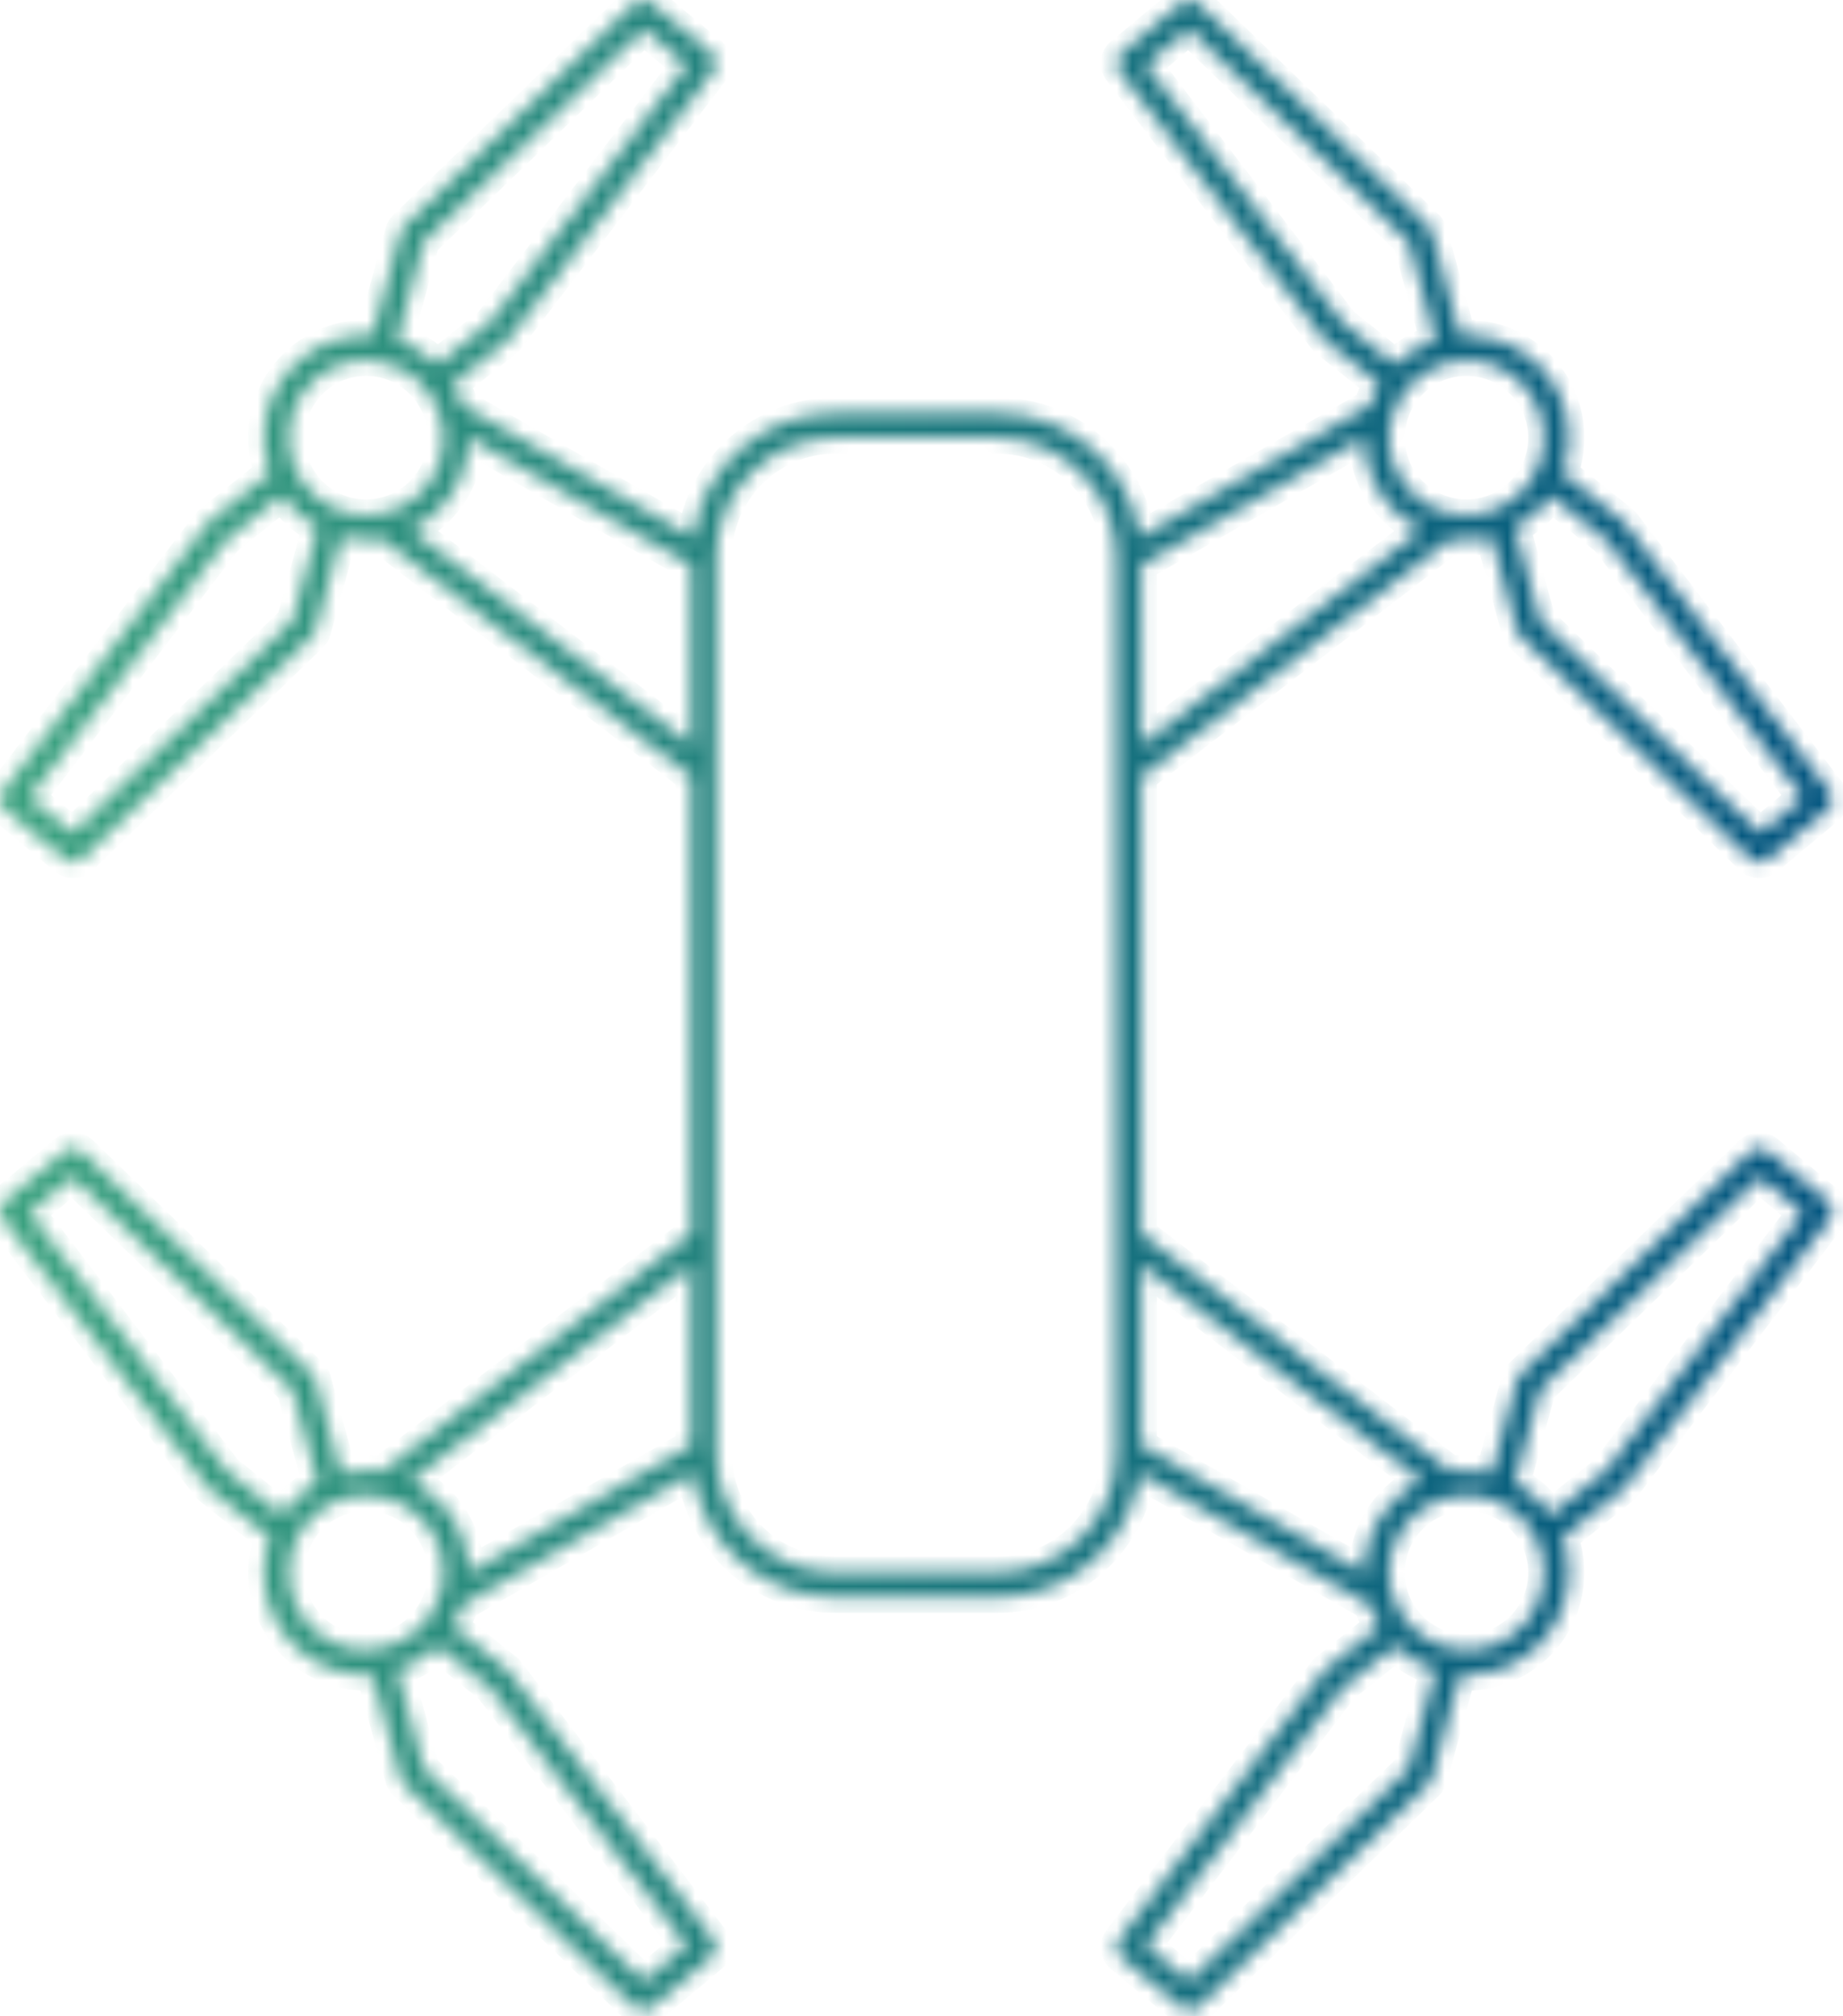 <svg width="118" height="129" viewBox="0 0 118 129" fill="none" xmlns="http://www.w3.org/2000/svg">
<mask id="path-1-inside-1_76_116" fill="white">
<path d="M113.152 73.629C112.837 73.367 112.378 73.384 112.084 73.667L97.341 87.921C97.237 88.021 97.163 88.147 97.125 88.285L95.487 94.279C94.975 94.151 94.439 94.082 93.887 94.082C93.546 94.082 93.21 94.108 92.883 94.159L73.067 78.935V49.7L92.883 34.479C93.211 34.53 93.546 34.556 93.888 34.556C94.439 34.556 94.975 34.487 95.488 34.358L97.126 40.352C97.163 40.49 97.238 40.616 97.341 40.715L112.084 54.967C112.239 55.116 112.439 55.192 112.64 55.192C112.821 55.192 113.003 55.13 113.152 55.006L117.04 51.764C117.368 51.49 117.422 51.005 117.163 50.665L104.042 33.501C104.003 33.449 103.958 33.403 103.907 33.362L100.041 30.265C100.301 29.56 100.443 28.798 100.443 28.003C100.443 24.393 97.503 21.457 93.888 21.457C93.752 21.457 93.618 21.462 93.484 21.471L91.669 14.839C91.631 14.701 91.557 14.576 91.454 14.476L76.713 0.224C76.42 -0.059 75.96 -0.076 75.646 0.185L71.758 3.426C71.43 3.7 71.375 4.185 71.634 4.525L84.754 21.691C84.792 21.742 84.838 21.789 84.889 21.83L88.315 24.572C88.047 25.005 87.83 25.471 87.667 25.962L72.977 34.374C72.353 29.892 68.496 26.43 63.842 26.43H53.483C48.831 26.43 44.974 29.892 44.35 34.375L29.661 25.962C29.499 25.471 29.281 25.004 29.014 24.572L32.437 21.83C32.488 21.79 32.533 21.743 32.573 21.692L45.693 4.525C45.953 4.185 45.898 3.701 45.57 3.427L41.682 0.185C41.369 -0.076 40.909 -0.059 40.616 0.225L25.872 14.476C25.77 14.576 25.695 14.701 25.657 14.84L23.844 21.471C23.71 21.462 23.577 21.457 23.442 21.457C19.831 21.457 16.893 24.393 16.893 28.003C16.893 28.796 17.035 29.557 17.294 30.261L13.419 33.362C13.369 33.402 13.323 33.449 13.284 33.501L0.165 50.665C-0.095 51.005 -0.041 51.49 0.287 51.764L4.174 55.006C4.322 55.13 4.504 55.192 4.685 55.192C4.886 55.192 5.086 55.117 5.24 54.967L19.984 40.715C20.087 40.616 20.161 40.49 20.199 40.352L21.84 34.358C22.352 34.487 22.889 34.557 23.441 34.557C23.782 34.557 24.117 34.53 24.444 34.48L44.259 49.701V78.936L24.444 94.159C24.117 94.108 23.782 94.082 23.441 94.082C22.889 94.082 22.353 94.151 21.84 94.281L20.199 88.285C20.161 88.147 20.087 88.022 19.984 87.922L5.24 73.668C4.947 73.385 4.487 73.368 4.173 73.629L0.287 76.872C-0.041 77.147 -0.096 77.632 0.164 77.971L13.283 95.139C13.323 95.19 13.368 95.237 13.419 95.277L17.292 98.376C17.034 99.079 16.892 99.838 16.892 100.629C16.892 104.242 19.83 107.181 23.441 107.181C23.576 107.181 23.71 107.175 23.844 107.167L25.657 113.797C25.694 113.936 25.769 114.061 25.872 114.161L40.615 128.414C40.769 128.563 40.969 128.638 41.17 128.638C41.352 128.638 41.533 128.577 41.682 128.453L45.569 125.211C45.898 124.937 45.952 124.452 45.692 124.112L32.572 106.944C32.533 106.893 32.487 106.847 32.437 106.806L29.012 104.063C29.279 103.631 29.497 103.165 29.659 102.674L44.349 94.261C44.974 98.743 48.83 102.204 53.482 102.204H63.842C68.494 102.204 72.351 98.743 72.976 94.261L87.667 102.673C87.829 103.164 88.048 103.63 88.315 104.063L84.888 106.806C84.838 106.846 84.792 106.892 84.753 106.944L71.633 124.112C71.374 124.452 71.428 124.937 71.757 125.211L75.645 128.453C75.794 128.577 75.976 128.638 76.157 128.638C76.358 128.638 76.558 128.563 76.712 128.414L91.453 114.161C91.556 114.061 91.63 113.935 91.668 113.798L93.482 107.167C93.616 107.175 93.751 107.181 93.887 107.181C97.502 107.181 100.442 104.242 100.442 100.629C100.442 99.836 100.3 99.076 100.041 98.372L103.906 95.277C103.956 95.237 104.001 95.19 104.041 95.139L117.161 77.971C117.421 77.632 117.367 77.147 117.038 76.873L113.152 73.629ZM14.495 94.089L1.899 77.608L4.647 75.315L18.717 88.918L20.343 94.862C19.422 95.359 18.633 96.07 18.043 96.928L14.495 94.089ZM23.442 105.582C20.712 105.582 18.491 103.359 18.491 100.628C18.491 97.899 20.712 95.679 23.442 95.679C23.924 95.679 24.388 95.751 24.829 95.88C24.881 95.896 24.933 95.912 24.984 95.929C25.09 95.964 25.195 96.002 25.298 96.044C25.331 96.058 25.365 96.07 25.398 96.084C25.974 96.333 26.494 96.687 26.932 97.123C26.938 97.129 26.944 97.135 26.95 97.141C27.052 97.244 27.149 97.351 27.241 97.461C27.252 97.473 27.262 97.485 27.272 97.498C27.362 97.608 27.448 97.723 27.529 97.841C27.536 97.852 27.543 97.861 27.55 97.871C27.721 98.125 27.868 98.395 27.99 98.68C28.005 98.715 28.018 98.752 28.032 98.787C28.073 98.888 28.111 98.991 28.146 99.096C28.162 99.148 28.178 99.201 28.193 99.254C28.22 99.347 28.244 99.44 28.265 99.535C28.278 99.592 28.291 99.649 28.302 99.706C28.32 99.806 28.335 99.908 28.348 100.01C28.354 100.06 28.362 100.111 28.367 100.162C28.382 100.316 28.391 100.47 28.391 100.628C28.391 100.777 28.381 100.922 28.369 101.068C28.365 101.112 28.36 101.155 28.355 101.198C28.342 101.311 28.325 101.423 28.304 101.534C28.286 101.627 28.265 101.719 28.242 101.81C27.71 103.972 25.763 105.582 23.442 105.582ZM31.363 107.991L43.959 124.473L41.211 126.765L27.141 113.163L25.421 106.872C26.407 106.558 27.292 106.017 28.015 105.309L31.363 107.991ZM44.259 92.473L29.988 100.645C29.988 100.639 29.988 100.633 29.988 100.627C29.988 100.485 29.982 100.344 29.973 100.203C29.971 100.166 29.968 100.13 29.965 100.092C29.955 99.975 29.942 99.858 29.927 99.741C29.923 99.718 29.921 99.694 29.918 99.67C29.897 99.532 29.872 99.394 29.843 99.257C29.837 99.231 29.831 99.207 29.825 99.181C29.799 99.067 29.771 98.955 29.739 98.844C29.731 98.813 29.722 98.783 29.713 98.751C29.674 98.621 29.632 98.491 29.585 98.365C29.578 98.345 29.569 98.325 29.561 98.304C29.522 98.201 29.48 98.099 29.436 97.999C29.416 97.954 29.396 97.91 29.375 97.866C29.338 97.785 29.298 97.706 29.257 97.627C29.222 97.558 29.185 97.49 29.147 97.422C29.107 97.351 29.066 97.28 29.023 97.211C28.984 97.146 28.943 97.083 28.901 97.02C28.877 96.983 28.852 96.947 28.826 96.91C28.664 96.675 28.487 96.451 28.295 96.239C28.289 96.233 28.284 96.227 28.278 96.221C27.862 95.763 27.38 95.364 26.844 95.038C26.84 95.035 26.835 95.032 26.83 95.029C26.751 94.981 26.67 94.935 26.588 94.89C26.555 94.872 26.522 94.855 26.489 94.838C26.428 94.806 26.37 94.772 26.309 94.742L44.259 80.951V92.473ZM27.141 15.472L41.211 1.871L43.959 4.163L31.363 20.643L28.015 23.325C27.292 22.618 26.407 22.076 25.42 21.763L27.141 15.472ZM18.717 39.719L4.647 53.32L1.9 51.027L14.495 34.548L18.044 31.707C18.635 32.566 19.423 33.277 20.344 33.775L18.717 39.719ZM25.735 32.391C25.633 32.444 25.529 32.495 25.423 32.542C25.363 32.568 25.302 32.591 25.241 32.615C25.169 32.643 25.096 32.67 25.022 32.695C24.943 32.722 24.863 32.746 24.783 32.769C24.356 32.889 23.907 32.959 23.442 32.959C20.712 32.959 18.491 30.736 18.491 28.003C18.491 25.274 20.712 23.055 23.442 23.055C25.744 23.055 27.678 24.636 28.229 26.768C28.26 26.887 28.286 27.006 28.308 27.127C28.326 27.227 28.343 27.327 28.355 27.428C28.36 27.474 28.365 27.521 28.369 27.567C28.381 27.711 28.391 27.856 28.391 28.003C28.391 28.004 28.391 28.004 28.391 28.005C28.391 28.161 28.382 28.316 28.367 28.469C28.362 28.521 28.354 28.572 28.348 28.624C28.335 28.725 28.32 28.826 28.302 28.925C28.291 28.983 28.278 29.041 28.265 29.098C28.244 29.192 28.22 29.284 28.194 29.376C28.178 29.43 28.162 29.485 28.145 29.538C28.111 29.64 28.074 29.74 28.035 29.839C28.019 29.878 28.006 29.917 27.989 29.955C27.868 30.237 27.722 30.506 27.553 30.758C27.542 30.775 27.53 30.79 27.518 30.807C27.443 30.917 27.363 31.025 27.278 31.128C27.263 31.147 27.247 31.166 27.232 31.184C27.146 31.286 27.057 31.385 26.963 31.48C26.95 31.494 26.936 31.508 26.922 31.522C26.818 31.625 26.71 31.724 26.598 31.817C26.593 31.821 26.589 31.825 26.585 31.828C26.345 32.026 26.086 32.202 25.812 32.352C25.787 32.366 25.761 32.377 25.735 32.391ZM44.261 47.685L26.307 33.895C26.335 33.882 26.361 33.866 26.388 33.852C26.468 33.812 26.547 33.77 26.625 33.727C26.683 33.694 26.741 33.662 26.797 33.627C26.845 33.599 26.892 33.569 26.939 33.539C27.065 33.459 27.188 33.375 27.309 33.287C27.329 33.272 27.349 33.258 27.369 33.243C27.443 33.187 27.516 33.13 27.588 33.071C27.604 33.057 27.619 33.044 27.635 33.031C27.857 32.845 28.066 32.646 28.261 32.433C28.28 32.413 28.299 32.392 28.317 32.371C28.496 32.171 28.662 31.961 28.815 31.741C28.847 31.695 28.879 31.648 28.91 31.601C28.948 31.544 28.984 31.488 29.019 31.431C29.073 31.344 29.125 31.255 29.174 31.165C29.2 31.119 29.224 31.072 29.249 31.024C29.294 30.938 29.338 30.85 29.379 30.761C29.398 30.721 29.416 30.681 29.434 30.64C29.481 30.534 29.525 30.426 29.566 30.317C29.572 30.301 29.579 30.285 29.585 30.27C29.632 30.141 29.675 30.01 29.715 29.878C29.723 29.849 29.731 29.82 29.739 29.792C29.771 29.678 29.801 29.564 29.827 29.448C29.832 29.423 29.838 29.399 29.843 29.375C29.873 29.238 29.898 29.1 29.919 28.96C29.922 28.937 29.924 28.915 29.927 28.892C29.943 28.775 29.956 28.657 29.965 28.538C29.968 28.501 29.971 28.465 29.974 28.428C29.983 28.287 29.989 28.146 29.989 28.003C29.989 27.999 29.989 27.995 29.989 27.99L44.261 36.164V47.685ZM71.47 35.699C71.47 35.699 71.469 35.7 71.469 35.701V49.306C71.469 49.308 71.47 49.309 71.47 49.31V79.325C71.47 79.327 71.469 79.328 71.469 79.329V92.936C71.469 92.936 71.47 92.937 71.47 92.938V92.985C71.47 97.189 68.048 100.608 63.843 100.608H53.483C49.278 100.608 45.858 97.189 45.858 92.985V92.936V79.329V49.306V35.701V35.65C45.858 31.447 49.278 28.027 53.483 28.027H63.843C68.048 28.027 71.47 31.447 71.47 35.65V35.699ZM102.832 34.548L115.429 51.027L112.68 53.32L98.61 39.719L96.985 33.777C97.908 33.28 98.698 32.569 99.289 31.71L102.832 34.548ZM93.888 23.055C96.622 23.055 98.845 25.274 98.845 28.003C98.845 30.736 96.621 32.959 93.888 32.959C93.438 32.959 93.004 32.893 92.589 32.78C92.483 32.751 92.379 32.719 92.276 32.684C92.235 32.669 92.193 32.654 92.153 32.638C92.06 32.604 91.969 32.569 91.881 32.529C91.822 32.503 91.765 32.474 91.708 32.446C91.637 32.411 91.566 32.377 91.498 32.34C91.371 32.27 91.248 32.196 91.129 32.115C91.112 32.103 91.094 32.09 91.077 32.077C90.971 32.003 90.866 31.926 90.766 31.844C90.737 31.82 90.709 31.795 90.681 31.771C90.594 31.697 90.51 31.621 90.428 31.541C90.4 31.512 90.37 31.482 90.341 31.453C90.264 31.373 90.191 31.291 90.118 31.207C90.091 31.175 90.064 31.144 90.038 31.111C89.966 31.022 89.898 30.93 89.833 30.836C89.812 30.806 89.79 30.777 89.77 30.748C89.605 30.5 89.462 30.236 89.342 29.959C89.325 29.916 89.308 29.872 89.292 29.829C89.253 29.734 89.218 29.638 89.186 29.54C89.169 29.486 89.153 29.431 89.137 29.376C89.109 29.284 89.086 29.19 89.064 29.096C89.052 29.04 89.04 28.984 89.029 28.928C89.009 28.825 88.994 28.72 88.981 28.614C88.975 28.567 88.967 28.52 88.963 28.473C88.948 28.318 88.939 28.162 88.939 28.003C88.939 27.858 88.948 27.714 88.961 27.572C88.966 27.521 88.97 27.471 88.977 27.421C88.987 27.335 89.002 27.251 89.016 27.167C89.043 27.013 89.075 26.86 89.117 26.709C89.117 26.709 89.117 26.709 89.117 26.708C89.688 24.607 91.607 23.055 93.888 23.055ZM85.963 20.644L73.368 4.163L76.117 1.871L90.185 15.472L91.907 21.764C90.921 22.078 90.037 22.619 89.314 23.325L85.963 20.644ZM73.067 36.163L87.339 27.991C87.339 27.995 87.339 27.999 87.339 28.003C87.34 28.011 87.341 28.019 87.341 28.027C87.341 28.159 87.346 28.291 87.355 28.421C87.358 28.463 87.361 28.504 87.364 28.545C87.374 28.658 87.385 28.77 87.401 28.881C87.405 28.908 87.407 28.936 87.411 28.963C87.431 29.101 87.456 29.237 87.485 29.372C87.49 29.399 87.497 29.425 87.503 29.452C87.529 29.566 87.558 29.678 87.589 29.79C87.597 29.819 87.605 29.849 87.615 29.878C87.653 30.011 87.697 30.142 87.744 30.271C87.749 30.283 87.753 30.295 87.759 30.307C87.802 30.422 87.849 30.534 87.897 30.646C87.914 30.682 87.929 30.717 87.947 30.753C87.993 30.852 88.041 30.951 88.093 31.048C88.105 31.072 88.117 31.097 88.13 31.121C88.19 31.23 88.252 31.337 88.318 31.442C88.346 31.488 88.375 31.533 88.405 31.578C88.447 31.643 88.491 31.708 88.536 31.771C88.569 31.818 88.602 31.866 88.636 31.912C88.703 32.002 88.773 32.091 88.844 32.178C88.887 32.229 88.931 32.279 88.975 32.329C89.016 32.375 89.058 32.421 89.099 32.466C89.147 32.517 89.194 32.568 89.243 32.617C89.296 32.671 89.351 32.722 89.406 32.774C89.476 32.84 89.547 32.904 89.62 32.967C89.674 33.013 89.727 33.059 89.782 33.102C89.829 33.141 89.876 33.178 89.925 33.215C90.006 33.277 90.088 33.337 90.173 33.395C90.203 33.416 90.234 33.438 90.265 33.458C90.368 33.527 90.472 33.592 90.579 33.654C90.605 33.669 90.629 33.683 90.656 33.698C90.775 33.767 90.897 33.833 91.022 33.894L73.067 47.685V36.163ZM88.313 97.198C88.25 97.3 88.188 97.403 88.13 97.51C88.115 97.539 88.101 97.569 88.085 97.598C88.037 97.69 87.991 97.783 87.947 97.878C87.929 97.915 87.912 97.953 87.895 97.991C87.847 98.1 87.801 98.211 87.759 98.323C87.753 98.337 87.748 98.35 87.742 98.363C87.695 98.491 87.652 98.622 87.613 98.754C87.605 98.784 87.596 98.814 87.587 98.844C87.556 98.955 87.527 99.067 87.502 99.181C87.496 99.207 87.489 99.233 87.484 99.261C87.455 99.396 87.43 99.532 87.41 99.669C87.406 99.697 87.404 99.724 87.4 99.751C87.384 99.862 87.372 99.975 87.363 100.088C87.36 100.129 87.356 100.17 87.354 100.21C87.346 100.341 87.34 100.473 87.339 100.606C87.339 100.613 87.339 100.621 87.339 100.629C87.339 100.634 87.339 100.639 87.339 100.645L73.067 92.474V80.951L91.022 94.744C91.001 94.754 90.982 94.765 90.961 94.775C90.87 94.821 90.78 94.869 90.692 94.918C90.641 94.946 90.592 94.975 90.543 95.003C90.479 95.042 90.415 95.082 90.351 95.123C90.257 95.184 90.163 95.248 90.072 95.313C90.03 95.343 89.988 95.374 89.946 95.405C89.881 95.454 89.818 95.503 89.756 95.554C89.725 95.58 89.694 95.606 89.662 95.632C89.537 95.738 89.415 95.849 89.299 95.964C89.283 95.979 89.268 95.993 89.253 96.007C89.194 96.067 89.137 96.127 89.081 96.189C89.051 96.221 89.021 96.253 88.992 96.286C88.939 96.346 88.886 96.405 88.835 96.468C88.768 96.549 88.703 96.632 88.639 96.717C88.6 96.77 88.562 96.825 88.523 96.879C88.485 96.935 88.446 96.991 88.408 97.048C88.377 97.096 88.345 97.147 88.313 97.198ZM90.185 113.164L76.118 126.766L73.369 124.473L85.964 107.992L89.315 105.31C90.037 106.017 90.922 106.559 91.907 106.873L90.185 113.164ZM93.888 105.582C91.637 105.582 89.737 104.07 89.137 102.009C89.13 101.967 89.119 101.927 89.106 101.888C89.098 101.858 89.09 101.827 89.082 101.795C89.062 101.715 89.043 101.635 89.028 101.555C89.005 101.433 88.985 101.311 88.971 101.187C88.966 101.147 88.964 101.106 88.96 101.066C88.947 100.921 88.938 100.776 88.938 100.627C88.938 100.469 88.947 100.313 88.961 100.159C88.966 100.111 88.973 100.064 88.979 100.017C88.992 99.912 89.007 99.807 89.027 99.703C89.038 99.647 89.05 99.592 89.063 99.537C89.084 99.442 89.108 99.347 89.135 99.254C89.151 99.201 89.166 99.147 89.183 99.093C89.216 98.992 89.254 98.894 89.292 98.797C89.309 98.757 89.323 98.715 89.34 98.675C89.46 98.396 89.605 98.13 89.773 97.881C89.789 97.858 89.805 97.835 89.821 97.813C89.892 97.71 89.967 97.61 90.045 97.514C90.065 97.488 90.086 97.464 90.107 97.439C90.186 97.345 90.269 97.255 90.355 97.168C90.375 97.146 90.396 97.125 90.417 97.104C90.511 97.011 90.609 96.923 90.71 96.838C90.725 96.826 90.738 96.812 90.754 96.8C90.99 96.606 91.245 96.434 91.514 96.286C91.548 96.268 91.583 96.252 91.618 96.234C91.712 96.184 91.808 96.139 91.905 96.096C91.968 96.068 92.032 96.044 92.095 96.02C92.167 95.992 92.239 95.965 92.312 95.94C92.388 95.914 92.466 95.89 92.544 95.868C92.972 95.747 93.422 95.678 93.888 95.678C96.622 95.678 98.846 97.898 98.846 100.627C98.845 103.359 96.622 105.582 93.888 105.582ZM102.832 94.089L99.29 96.925C98.698 96.066 97.908 95.355 96.985 94.859L98.61 88.917L112.68 75.314L115.429 77.607L102.832 94.089Z"/>
</mask>
<path d="M113.152 73.629C112.837 73.367 112.378 73.384 112.084 73.667L97.341 87.921C97.237 88.021 97.163 88.147 97.125 88.285L95.487 94.279C94.975 94.151 94.439 94.082 93.887 94.082C93.546 94.082 93.21 94.108 92.883 94.159L73.067 78.935V49.7L92.883 34.479C93.211 34.53 93.546 34.556 93.888 34.556C94.439 34.556 94.975 34.487 95.488 34.358L97.126 40.352C97.163 40.49 97.238 40.616 97.341 40.715L112.084 54.967C112.239 55.116 112.439 55.192 112.64 55.192C112.821 55.192 113.003 55.13 113.152 55.006L117.04 51.764C117.368 51.49 117.422 51.005 117.163 50.665L104.042 33.501C104.003 33.449 103.958 33.403 103.907 33.362L100.041 30.265C100.301 29.56 100.443 28.798 100.443 28.003C100.443 24.393 97.503 21.457 93.888 21.457C93.752 21.457 93.618 21.462 93.484 21.471L91.669 14.839C91.631 14.701 91.557 14.576 91.454 14.476L76.713 0.224C76.42 -0.059 75.96 -0.076 75.646 0.185L71.758 3.426C71.43 3.7 71.375 4.185 71.634 4.525L84.754 21.691C84.792 21.742 84.838 21.789 84.889 21.83L88.315 24.572C88.047 25.005 87.83 25.471 87.667 25.962L72.977 34.374C72.353 29.892 68.496 26.43 63.842 26.43H53.483C48.831 26.43 44.974 29.892 44.35 34.375L29.661 25.962C29.499 25.471 29.281 25.004 29.014 24.572L32.437 21.83C32.488 21.79 32.533 21.743 32.573 21.692L45.693 4.525C45.953 4.185 45.898 3.701 45.57 3.427L41.682 0.185C41.369 -0.076 40.909 -0.059 40.616 0.225L25.872 14.476C25.77 14.576 25.695 14.701 25.657 14.84L23.844 21.471C23.71 21.462 23.577 21.457 23.442 21.457C19.831 21.457 16.893 24.393 16.893 28.003C16.893 28.796 17.035 29.557 17.294 30.261L13.419 33.362C13.369 33.402 13.323 33.449 13.284 33.501L0.165 50.665C-0.095 51.005 -0.041 51.49 0.287 51.764L4.174 55.006C4.322 55.13 4.504 55.192 4.685 55.192C4.886 55.192 5.086 55.117 5.24 54.967L19.984 40.715C20.087 40.616 20.161 40.49 20.199 40.352L21.84 34.358C22.352 34.487 22.889 34.557 23.441 34.557C23.782 34.557 24.117 34.53 24.444 34.48L44.259 49.701V78.936L24.444 94.159C24.117 94.108 23.782 94.082 23.441 94.082C22.889 94.082 22.353 94.151 21.84 94.281L20.199 88.285C20.161 88.147 20.087 88.022 19.984 87.922L5.24 73.668C4.947 73.385 4.487 73.368 4.173 73.629L0.287 76.872C-0.041 77.147 -0.096 77.632 0.164 77.971L13.283 95.139C13.323 95.19 13.368 95.237 13.419 95.277L17.292 98.376C17.034 99.079 16.892 99.838 16.892 100.629C16.892 104.242 19.83 107.181 23.441 107.181C23.576 107.181 23.71 107.175 23.844 107.167L25.657 113.797C25.694 113.936 25.769 114.061 25.872 114.161L40.615 128.414C40.769 128.563 40.969 128.638 41.17 128.638C41.352 128.638 41.533 128.577 41.682 128.453L45.569 125.211C45.898 124.937 45.952 124.452 45.692 124.112L32.572 106.944C32.533 106.893 32.487 106.847 32.437 106.806L29.012 104.063C29.279 103.631 29.497 103.165 29.659 102.674L44.349 94.261C44.974 98.743 48.83 102.204 53.482 102.204H63.842C68.494 102.204 72.351 98.743 72.976 94.261L87.667 102.673C87.829 103.164 88.048 103.63 88.315 104.063L84.888 106.806C84.838 106.846 84.792 106.892 84.753 106.944L71.633 124.112C71.374 124.452 71.428 124.937 71.757 125.211L75.645 128.453C75.794 128.577 75.976 128.638 76.157 128.638C76.358 128.638 76.558 128.563 76.712 128.414L91.453 114.161C91.556 114.061 91.63 113.935 91.668 113.798L93.482 107.167C93.616 107.175 93.751 107.181 93.887 107.181C97.502 107.181 100.442 104.242 100.442 100.629C100.442 99.836 100.3 99.076 100.041 98.372L103.906 95.277C103.956 95.237 104.001 95.19 104.041 95.139L117.161 77.971C117.421 77.632 117.367 77.147 117.038 76.873L113.152 73.629ZM14.495 94.089L1.899 77.608L4.647 75.315L18.717 88.918L20.343 94.862C19.422 95.359 18.633 96.07 18.043 96.928L14.495 94.089ZM23.442 105.582C20.712 105.582 18.491 103.359 18.491 100.628C18.491 97.899 20.712 95.679 23.442 95.679C23.924 95.679 24.388 95.751 24.829 95.88C24.881 95.896 24.933 95.912 24.984 95.929C25.09 95.964 25.195 96.002 25.298 96.044C25.331 96.058 25.365 96.07 25.398 96.084C25.974 96.333 26.494 96.687 26.932 97.123C26.938 97.129 26.944 97.135 26.95 97.141C27.052 97.244 27.149 97.351 27.241 97.461C27.252 97.473 27.262 97.485 27.272 97.498C27.362 97.608 27.448 97.723 27.529 97.841C27.536 97.852 27.543 97.861 27.55 97.871C27.721 98.125 27.868 98.395 27.99 98.68C28.005 98.715 28.018 98.752 28.032 98.787C28.073 98.888 28.111 98.991 28.146 99.096C28.162 99.148 28.178 99.201 28.193 99.254C28.22 99.347 28.244 99.44 28.265 99.535C28.278 99.592 28.291 99.649 28.302 99.706C28.32 99.806 28.335 99.908 28.348 100.01C28.354 100.06 28.362 100.111 28.367 100.162C28.382 100.316 28.391 100.47 28.391 100.628C28.391 100.777 28.381 100.922 28.369 101.068C28.365 101.112 28.36 101.155 28.355 101.198C28.342 101.311 28.325 101.423 28.304 101.534C28.286 101.627 28.265 101.719 28.242 101.81C27.71 103.972 25.763 105.582 23.442 105.582ZM31.363 107.991L43.959 124.473L41.211 126.765L27.141 113.163L25.421 106.872C26.407 106.558 27.292 106.017 28.015 105.309L31.363 107.991ZM44.259 92.473L29.988 100.645C29.988 100.639 29.988 100.633 29.988 100.627C29.988 100.485 29.982 100.344 29.973 100.203C29.971 100.166 29.968 100.13 29.965 100.092C29.955 99.975 29.942 99.858 29.927 99.741C29.923 99.718 29.921 99.694 29.918 99.67C29.897 99.532 29.872 99.394 29.843 99.257C29.837 99.231 29.831 99.207 29.825 99.181C29.799 99.067 29.771 98.955 29.739 98.844C29.731 98.813 29.722 98.783 29.713 98.751C29.674 98.621 29.632 98.491 29.585 98.365C29.578 98.345 29.569 98.325 29.561 98.304C29.522 98.201 29.48 98.099 29.436 97.999C29.416 97.954 29.396 97.91 29.375 97.866C29.338 97.785 29.298 97.706 29.257 97.627C29.222 97.558 29.185 97.49 29.147 97.422C29.107 97.351 29.066 97.28 29.023 97.211C28.984 97.146 28.943 97.083 28.901 97.02C28.877 96.983 28.852 96.947 28.826 96.91C28.664 96.675 28.487 96.451 28.295 96.239C28.289 96.233 28.284 96.227 28.278 96.221C27.862 95.763 27.38 95.364 26.844 95.038C26.84 95.035 26.835 95.032 26.83 95.029C26.751 94.981 26.67 94.935 26.588 94.89C26.555 94.872 26.522 94.855 26.489 94.838C26.428 94.806 26.37 94.772 26.309 94.742L44.259 80.951V92.473ZM27.141 15.472L41.211 1.871L43.959 4.163L31.363 20.643L28.015 23.325C27.292 22.618 26.407 22.076 25.42 21.763L27.141 15.472ZM18.717 39.719L4.647 53.32L1.9 51.027L14.495 34.548L18.044 31.707C18.635 32.566 19.423 33.277 20.344 33.775L18.717 39.719ZM25.735 32.391C25.633 32.444 25.529 32.495 25.423 32.542C25.363 32.568 25.302 32.591 25.241 32.615C25.169 32.643 25.096 32.67 25.022 32.695C24.943 32.722 24.863 32.746 24.783 32.769C24.356 32.889 23.907 32.959 23.442 32.959C20.712 32.959 18.491 30.736 18.491 28.003C18.491 25.274 20.712 23.055 23.442 23.055C25.744 23.055 27.678 24.636 28.229 26.768C28.26 26.887 28.286 27.006 28.308 27.127C28.326 27.227 28.343 27.327 28.355 27.428C28.36 27.474 28.365 27.521 28.369 27.567C28.381 27.711 28.391 27.856 28.391 28.003C28.391 28.004 28.391 28.004 28.391 28.005C28.391 28.161 28.382 28.316 28.367 28.469C28.362 28.521 28.354 28.572 28.348 28.624C28.335 28.725 28.32 28.826 28.302 28.925C28.291 28.983 28.278 29.041 28.265 29.098C28.244 29.192 28.22 29.284 28.194 29.376C28.178 29.43 28.162 29.485 28.145 29.538C28.111 29.64 28.074 29.74 28.035 29.839C28.019 29.878 28.006 29.917 27.989 29.955C27.868 30.237 27.722 30.506 27.553 30.758C27.542 30.775 27.53 30.79 27.518 30.807C27.443 30.917 27.363 31.025 27.278 31.128C27.263 31.147 27.247 31.166 27.232 31.184C27.146 31.286 27.057 31.385 26.963 31.48C26.95 31.494 26.936 31.508 26.922 31.522C26.818 31.625 26.71 31.724 26.598 31.817C26.593 31.821 26.589 31.825 26.585 31.828C26.345 32.026 26.086 32.202 25.812 32.352C25.787 32.366 25.761 32.377 25.735 32.391ZM44.261 47.685L26.307 33.895C26.335 33.882 26.361 33.866 26.388 33.852C26.468 33.812 26.547 33.77 26.625 33.727C26.683 33.694 26.741 33.662 26.797 33.627C26.845 33.599 26.892 33.569 26.939 33.539C27.065 33.459 27.188 33.375 27.309 33.287C27.329 33.272 27.349 33.258 27.369 33.243C27.443 33.187 27.516 33.13 27.588 33.071C27.604 33.057 27.619 33.044 27.635 33.031C27.857 32.845 28.066 32.646 28.261 32.433C28.28 32.413 28.299 32.392 28.317 32.371C28.496 32.171 28.662 31.961 28.815 31.741C28.847 31.695 28.879 31.648 28.91 31.601C28.948 31.544 28.984 31.488 29.019 31.431C29.073 31.344 29.125 31.255 29.174 31.165C29.2 31.119 29.224 31.072 29.249 31.024C29.294 30.938 29.338 30.85 29.379 30.761C29.398 30.721 29.416 30.681 29.434 30.64C29.481 30.534 29.525 30.426 29.566 30.317C29.572 30.301 29.579 30.285 29.585 30.27C29.632 30.141 29.675 30.01 29.715 29.878C29.723 29.849 29.731 29.82 29.739 29.792C29.771 29.678 29.801 29.564 29.827 29.448C29.832 29.423 29.838 29.399 29.843 29.375C29.873 29.238 29.898 29.1 29.919 28.96C29.922 28.937 29.924 28.915 29.927 28.892C29.943 28.775 29.956 28.657 29.965 28.538C29.968 28.501 29.971 28.465 29.974 28.428C29.983 28.287 29.989 28.146 29.989 28.003C29.989 27.999 29.989 27.995 29.989 27.99L44.261 36.164V47.685ZM71.47 35.699C71.47 35.699 71.469 35.7 71.469 35.701V49.306C71.469 49.308 71.47 49.309 71.47 49.31V79.325C71.47 79.327 71.469 79.328 71.469 79.329V92.936C71.469 92.936 71.47 92.937 71.47 92.938V92.985C71.47 97.189 68.048 100.608 63.843 100.608H53.483C49.278 100.608 45.858 97.189 45.858 92.985V92.936V79.329V49.306V35.701V35.65C45.858 31.447 49.278 28.027 53.483 28.027H63.843C68.048 28.027 71.47 31.447 71.47 35.65V35.699ZM102.832 34.548L115.429 51.027L112.68 53.32L98.61 39.719L96.985 33.777C97.908 33.28 98.698 32.569 99.289 31.71L102.832 34.548ZM93.888 23.055C96.622 23.055 98.845 25.274 98.845 28.003C98.845 30.736 96.621 32.959 93.888 32.959C93.438 32.959 93.004 32.893 92.589 32.78C92.483 32.751 92.379 32.719 92.276 32.684C92.235 32.669 92.193 32.654 92.153 32.638C92.06 32.604 91.969 32.569 91.881 32.529C91.822 32.503 91.765 32.474 91.708 32.446C91.637 32.411 91.566 32.377 91.498 32.34C91.371 32.27 91.248 32.196 91.129 32.115C91.112 32.103 91.094 32.09 91.077 32.077C90.971 32.003 90.866 31.926 90.766 31.844C90.737 31.82 90.709 31.795 90.681 31.771C90.594 31.697 90.51 31.621 90.428 31.541C90.4 31.512 90.37 31.482 90.341 31.453C90.264 31.373 90.191 31.291 90.118 31.207C90.091 31.175 90.064 31.144 90.038 31.111C89.966 31.022 89.898 30.93 89.833 30.836C89.812 30.806 89.79 30.777 89.77 30.748C89.605 30.5 89.462 30.236 89.342 29.959C89.325 29.916 89.308 29.872 89.292 29.829C89.253 29.734 89.218 29.638 89.186 29.54C89.169 29.486 89.153 29.431 89.137 29.376C89.109 29.284 89.086 29.19 89.064 29.096C89.052 29.04 89.04 28.984 89.029 28.928C89.009 28.825 88.994 28.72 88.981 28.614C88.975 28.567 88.967 28.52 88.963 28.473C88.948 28.318 88.939 28.162 88.939 28.003C88.939 27.858 88.948 27.714 88.961 27.572C88.966 27.521 88.97 27.471 88.977 27.421C88.987 27.335 89.002 27.251 89.016 27.167C89.043 27.013 89.075 26.86 89.117 26.709C89.117 26.709 89.117 26.709 89.117 26.708C89.688 24.607 91.607 23.055 93.888 23.055ZM85.963 20.644L73.368 4.163L76.117 1.871L90.185 15.472L91.907 21.764C90.921 22.078 90.037 22.619 89.314 23.325L85.963 20.644ZM73.067 36.163L87.339 27.991C87.339 27.995 87.339 27.999 87.339 28.003C87.34 28.011 87.341 28.019 87.341 28.027C87.341 28.159 87.346 28.291 87.355 28.421C87.358 28.463 87.361 28.504 87.364 28.545C87.374 28.658 87.385 28.77 87.401 28.881C87.405 28.908 87.407 28.936 87.411 28.963C87.431 29.101 87.456 29.237 87.485 29.372C87.49 29.399 87.497 29.425 87.503 29.452C87.529 29.566 87.558 29.678 87.589 29.79C87.597 29.819 87.605 29.849 87.615 29.878C87.653 30.011 87.697 30.142 87.744 30.271C87.749 30.283 87.753 30.295 87.759 30.307C87.802 30.422 87.849 30.534 87.897 30.646C87.914 30.682 87.929 30.717 87.947 30.753C87.993 30.852 88.041 30.951 88.093 31.048C88.105 31.072 88.117 31.097 88.13 31.121C88.19 31.23 88.252 31.337 88.318 31.442C88.346 31.488 88.375 31.533 88.405 31.578C88.447 31.643 88.491 31.708 88.536 31.771C88.569 31.818 88.602 31.866 88.636 31.912C88.703 32.002 88.773 32.091 88.844 32.178C88.887 32.229 88.931 32.279 88.975 32.329C89.016 32.375 89.058 32.421 89.099 32.466C89.147 32.517 89.194 32.568 89.243 32.617C89.296 32.671 89.351 32.722 89.406 32.774C89.476 32.84 89.547 32.904 89.62 32.967C89.674 33.013 89.727 33.059 89.782 33.102C89.829 33.141 89.876 33.178 89.925 33.215C90.006 33.277 90.088 33.337 90.173 33.395C90.203 33.416 90.234 33.438 90.265 33.458C90.368 33.527 90.472 33.592 90.579 33.654C90.605 33.669 90.629 33.683 90.656 33.698C90.775 33.767 90.897 33.833 91.022 33.894L73.067 47.685V36.163ZM88.313 97.198C88.25 97.3 88.188 97.403 88.13 97.51C88.115 97.539 88.101 97.569 88.085 97.598C88.037 97.69 87.991 97.783 87.947 97.878C87.929 97.915 87.912 97.953 87.895 97.991C87.847 98.1 87.801 98.211 87.759 98.323C87.753 98.337 87.748 98.35 87.742 98.363C87.695 98.491 87.652 98.622 87.613 98.754C87.605 98.784 87.596 98.814 87.587 98.844C87.556 98.955 87.527 99.067 87.502 99.181C87.496 99.207 87.489 99.233 87.484 99.261C87.455 99.396 87.43 99.532 87.41 99.669C87.406 99.697 87.404 99.724 87.4 99.751C87.384 99.862 87.372 99.975 87.363 100.088C87.36 100.129 87.356 100.17 87.354 100.21C87.346 100.341 87.34 100.473 87.339 100.606C87.339 100.613 87.339 100.621 87.339 100.629C87.339 100.634 87.339 100.639 87.339 100.645L73.067 92.474V80.951L91.022 94.744C91.001 94.754 90.982 94.765 90.961 94.775C90.87 94.821 90.78 94.869 90.692 94.918C90.641 94.946 90.592 94.975 90.543 95.003C90.479 95.042 90.415 95.082 90.351 95.123C90.257 95.184 90.163 95.248 90.072 95.313C90.03 95.343 89.988 95.374 89.946 95.405C89.881 95.454 89.818 95.503 89.756 95.554C89.725 95.58 89.694 95.606 89.662 95.632C89.537 95.738 89.415 95.849 89.299 95.964C89.283 95.979 89.268 95.993 89.253 96.007C89.194 96.067 89.137 96.127 89.081 96.189C89.051 96.221 89.021 96.253 88.992 96.286C88.939 96.346 88.886 96.405 88.835 96.468C88.768 96.549 88.703 96.632 88.639 96.717C88.6 96.77 88.562 96.825 88.523 96.879C88.485 96.935 88.446 96.991 88.408 97.048C88.377 97.096 88.345 97.147 88.313 97.198ZM90.185 113.164L76.118 126.766L73.369 124.473L85.964 107.992L89.315 105.31C90.037 106.017 90.922 106.559 91.907 106.873L90.185 113.164ZM93.888 105.582C91.637 105.582 89.737 104.07 89.137 102.009C89.13 101.967 89.119 101.927 89.106 101.888C89.098 101.858 89.09 101.827 89.082 101.795C89.062 101.715 89.043 101.635 89.028 101.555C89.005 101.433 88.985 101.311 88.971 101.187C88.966 101.147 88.964 101.106 88.96 101.066C88.947 100.921 88.938 100.776 88.938 100.627C88.938 100.469 88.947 100.313 88.961 100.159C88.966 100.111 88.973 100.064 88.979 100.017C88.992 99.912 89.007 99.807 89.027 99.703C89.038 99.647 89.05 99.592 89.063 99.537C89.084 99.442 89.108 99.347 89.135 99.254C89.151 99.201 89.166 99.147 89.183 99.093C89.216 98.992 89.254 98.894 89.292 98.797C89.309 98.757 89.323 98.715 89.34 98.675C89.46 98.396 89.605 98.13 89.773 97.881C89.789 97.858 89.805 97.835 89.821 97.813C89.892 97.71 89.967 97.61 90.045 97.514C90.065 97.488 90.086 97.464 90.107 97.439C90.186 97.345 90.269 97.255 90.355 97.168C90.375 97.146 90.396 97.125 90.417 97.104C90.511 97.011 90.609 96.923 90.71 96.838C90.725 96.826 90.738 96.812 90.754 96.8C90.99 96.606 91.245 96.434 91.514 96.286C91.548 96.268 91.583 96.252 91.618 96.234C91.712 96.184 91.808 96.139 91.905 96.096C91.968 96.068 92.032 96.044 92.095 96.02C92.167 95.992 92.239 95.965 92.312 95.94C92.388 95.914 92.466 95.89 92.544 95.868C92.972 95.747 93.422 95.678 93.888 95.678C96.622 95.678 98.846 97.898 98.846 100.627C98.845 103.359 96.622 105.582 93.888 105.582ZM102.832 94.089L99.29 96.925C98.698 96.066 97.908 95.355 96.985 94.859L98.61 88.917L112.68 75.314L115.429 77.607L102.832 94.089Z" stroke="url(#paint0_linear_76_116)" stroke-width="2" mask="url(#path-1-inside-1_76_116)"/>
<defs>
<linearGradient id="paint0_linear_76_116" x1="117.327" y1="68.608" x2="-7.11437e-07" y2="68.608" gradientUnits="userSpaceOnUse">
<stop stop-color="#00537E"/>
<stop offset="1" stop-color="#3AA17E"/>
</linearGradient>
</defs>
</svg>
